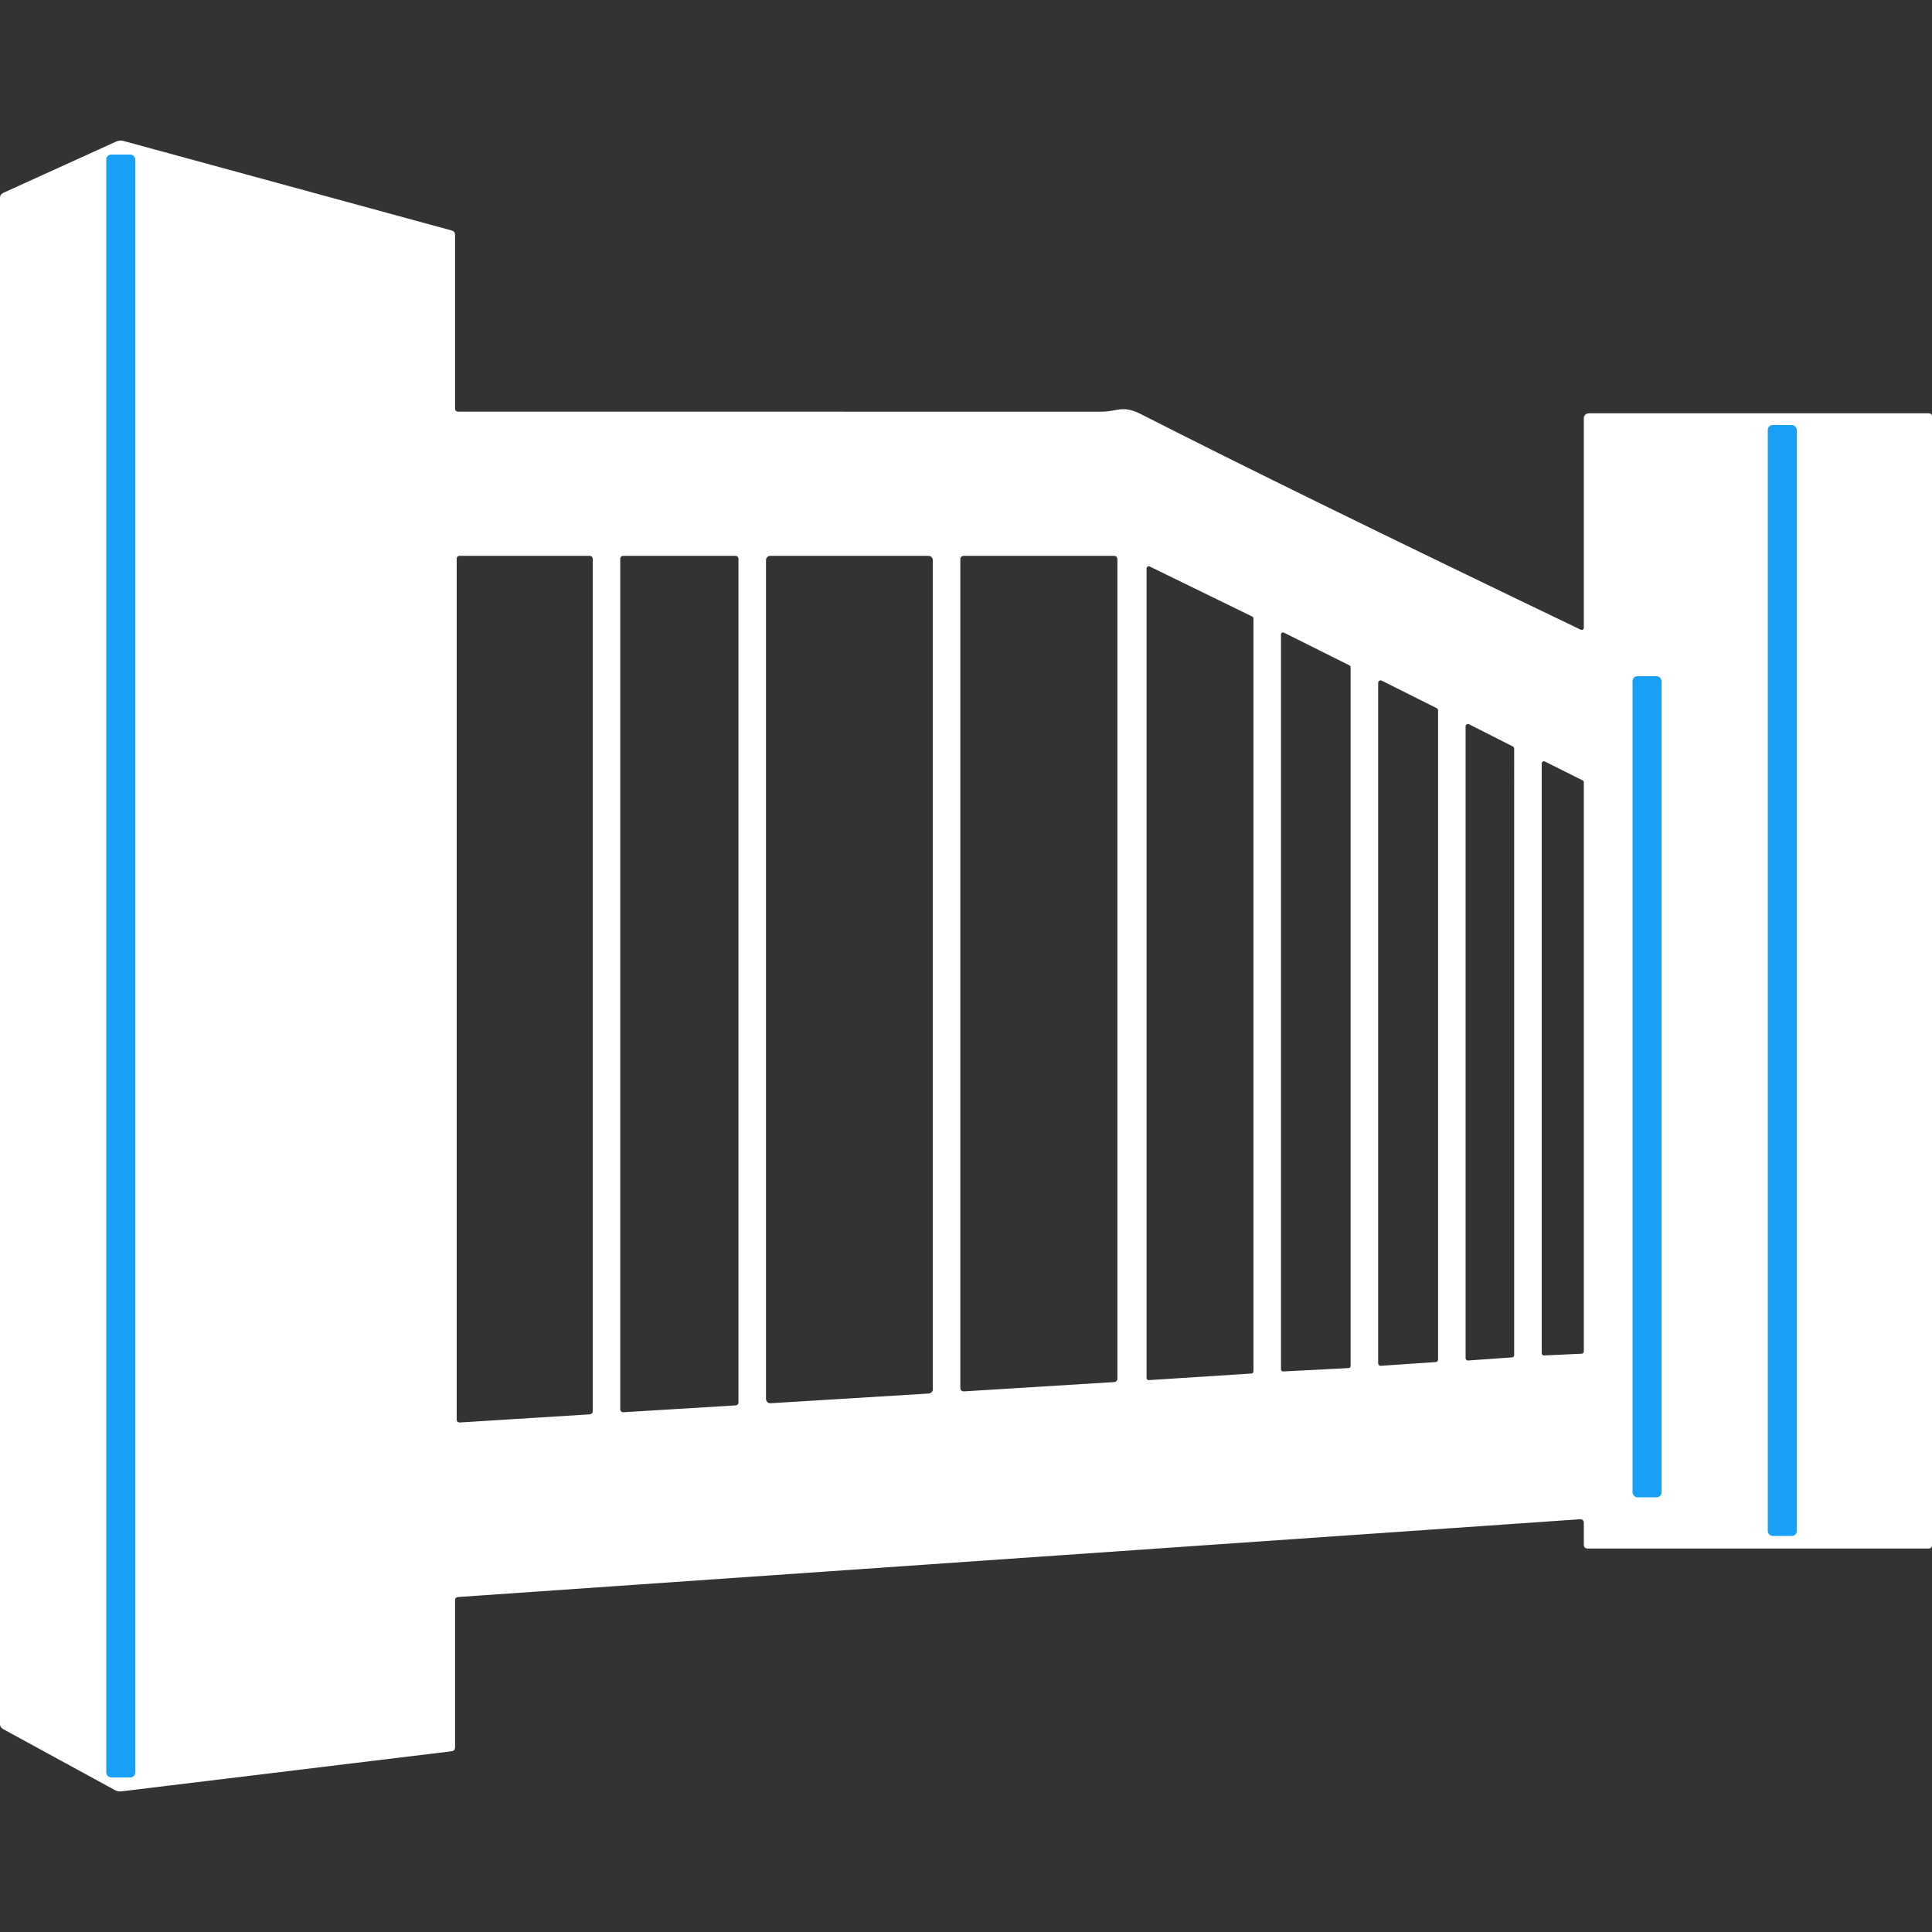 <?xml version="1.0" encoding="UTF-8" standalone="no"?>
<svg version="1.1" viewBox="0 0 200 200" width="200" height="200" xmlns:inkscape="http://www.inkscape.org/namespaces/inkscape" xmlns:sodipodi="http://sodipodi.sourceforge.net/DTD/sodipodi-0.dtd" xmlns="http://www.w3.org/2000/svg" xmlns:svg="http://www.w3.org/2000/svg">
   <rect x="0" y="0" width="200" height="200" fill="#333333" stroke="none"/>
   <path fill="#ffffff"
      d="m 47.108,165.677 v 15.242 c 0.001,0.187 -0.14,0.345 -0.329,0.369 l -34.199,4.151 c -0.241,0.031 -0.469,-0.011 -0.684,-0.127 L 0.322,178.994 C 0.107,178.878 5.75e-7,178.699 5.75e-7,178.458 V 20.483 c 0,-0.241 0.112,-0.414 0.335,-0.516 L 12.037,14.649 c 0.234,-0.104 0.495,-0.125 0.738,-0.06 l 33.971,9.267 c 0.241,0.063 0.362,0.219 0.362,0.469 V 42.277 c 0,0.224 0.114,0.335 0.342,0.335 22.187,0.009 44.365,0.011 66.535,0.007 1.79,0 2.153,-0.758 4.238,0.308 9.764,4.989 24.876,12.397 45.338,22.223 0.264,0.125 0.396,0.042 0.396,-0.248 V 43.289 c 0,-0.278 0.225,-0.503 0.503,-0.503 h 35.205 c 0.224,0 0.335,0.112 0.335,0.335 V 159.97 c 0,0.185 -0.15,0.335 -0.335,0.335 h -35.286 c -0.282,0 -0.422,-0.141 -0.422,-0.422 v -2.199 c 0,-0.295 -0.148,-0.431 -0.443,-0.409 l -116.077,8.047 c -0.219,0.013 -0.329,0.132 -0.329,0.355 z m 0.168,-18.723 c -3.89e-4,0.175 0.147,0.313 0.322,0.302 l 13.479,-0.845 c 0.159,-0.011 0.282,-0.143 0.282,-0.302 V 57.841 c 0,-0.167 -0.135,-0.302 -0.302,-0.302 H 47.578 c -0.167,0 -0.302,0.135 -0.302,0.302 z m 16.932,-1.053 c -3.96e-4,0.171 0.144,0.307 0.315,0.295 l 11.648,-0.711 c 0.155,-0.011 0.275,-0.14 0.275,-0.295 V 57.834 c 0,-0.163 -0.132,-0.295 -0.295,-0.295 H 64.503 c -0.163,0 -0.295,0.132 -0.295,0.295 z m 15.088,-1.086 c -4.63e-4,0.259 0.218,0.465 0.476,0.449 l 16.369,-1.006 c 0.238,-0.014 0.423,-0.211 0.422,-0.449 V 57.988 c 0,-0.248 -0.201,-0.449 -0.449,-0.449 H 79.745 c -0.248,0 -0.449,0.201 -0.449,0.449 z m 20.117,-1.12 c -3.44e-4,0.197 0.165,0.354 0.362,0.342 l 15.578,-0.966 c 0.181,-0.011 0.322,-0.161 0.322,-0.342 V 57.881 c 0,-0.189 -0.153,-0.342 -0.342,-0.342 H 99.755 c -0.189,0 -0.342,0.153 -0.342,0.342 z M 129.757,64.024 c 3e-4,-0.086 -0.049,-0.165 -0.127,-0.201 l -10.622,-5.184 c -0.147,-0.069 -0.316,0.039 -0.315,0.201 v 83.809 c -2.3e-4,0.128 0.107,0.229 0.235,0.221 l 10.622,-0.684 c 0.117,-0.007 0.208,-0.104 0.208,-0.221 z m 10.059,5.049 c 5.8e-4,-0.083 -0.046,-0.158 -0.121,-0.194 l -6.78,-3.386 c -0.143,-0.07 -0.31,0.035 -0.308,0.194 v 76.07 c -2.5e-4,0.124 0.104,0.222 0.228,0.215 l 6.78,-0.349 c 0.113,-0.007 0.201,-0.101 0.201,-0.215 z m 9.053,4.466 c 4e-5,-0.097 -0.054,-0.185 -0.141,-0.228 l -5.693,-2.85 c -0.169,-0.085 -0.369,0.038 -0.369,0.228 v 70.444 c -4.7e-4,0.149 0.126,0.267 0.275,0.255 l 5.693,-0.389 c 0.13,-0.01 0.232,-0.117 0.235,-0.248 z m 7.879,3.95 c -6.3e-4,-0.091 -0.052,-0.174 -0.134,-0.215 l -4.547,-2.3 c -0.162,-0.081 -0.352,0.04 -0.349,0.221 v 65.402 c -4.9e-4,0.142 0.12,0.253 0.262,0.241 l 4.547,-0.322 c 0.125,-0.011 0.222,-0.116 0.221,-0.241 z m 7.209,3.494 c -0.001,-0.086 -0.051,-0.163 -0.127,-0.201 l -3.903,-1.951 c -0.15,-0.074 -0.326,0.034 -0.329,0.201 v 61.056 c -2.3e-4,0.131 0.11,0.236 0.241,0.228 l 3.903,-0.181 c 0.121,-0.007 0.215,-0.107 0.215,-0.228 z"
      style="stroke-width:1" />
   <rect fill="#18a0f6" x="11" y="16" width="3" height="168" rx="0.5" stroke-width="1" />
   <rect fill="#18a0f6" x="183" y="44" width="3" height="115" rx="0.5" stroke-width="1" />
   <rect fill="#18a0f6" x="169" y="70" width="3" height="85" rx="0.5" stroke-width="1" />
</svg>
